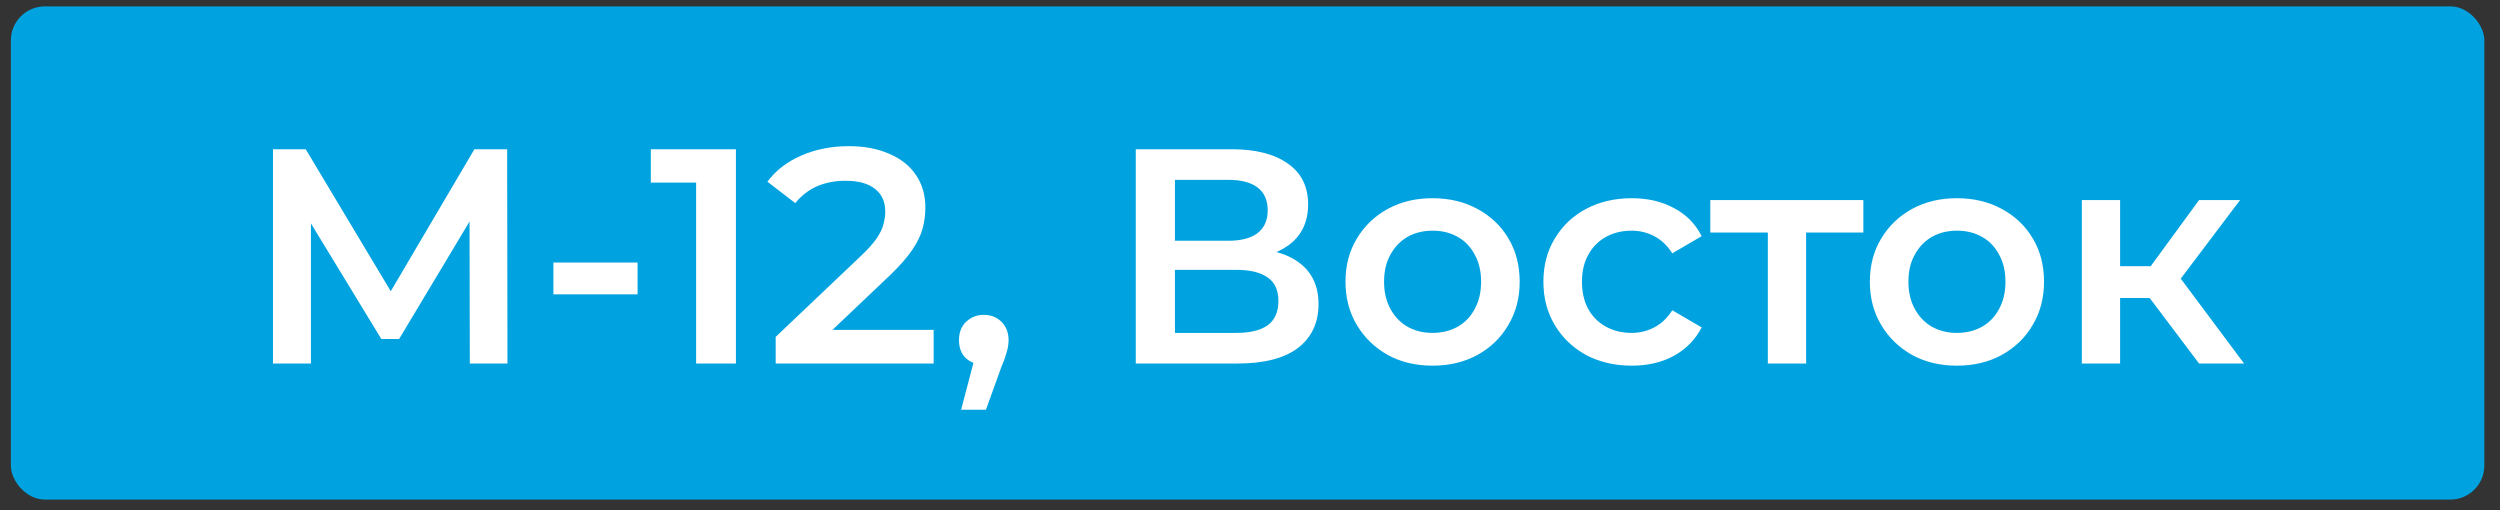 <?xml version="1.0" encoding="UTF-8"?> <svg xmlns="http://www.w3.org/2000/svg" width="147" height="30" viewBox="0 0 147 30" fill="none"><rect x="0" y="0" width="147" height="30" fill="#333333" stroke="none"/><rect x="0.639" y="0.375" width="145.44" height="29" rx="2" fill="#00A3E0"></rect><path d="M16.051 21.375V8.775H17.977L23.485 17.973H22.477L27.895 8.775H29.821L29.839 21.375H27.625L27.607 12.249H28.075L23.467 19.935H22.423L17.743 12.249H18.283V21.375H16.051ZM32.54 17.307V15.435H37.49V17.307H32.54ZM40.932 21.375V9.675L41.958 10.737H38.268V8.775H43.272V21.375H40.932ZM45.61 21.375V19.809L50.614 15.057C51.034 14.661 51.346 14.313 51.55 14.013C51.754 13.713 51.886 13.437 51.946 13.185C52.018 12.921 52.054 12.675 52.054 12.447C52.054 11.871 51.856 11.427 51.46 11.115C51.064 10.791 50.482 10.629 49.714 10.629C49.102 10.629 48.544 10.737 48.04 10.953C47.548 11.169 47.122 11.499 46.762 11.943L45.124 10.683C45.616 10.023 46.276 9.513 47.104 9.153C47.944 8.781 48.88 8.595 49.912 8.595C50.824 8.595 51.616 8.745 52.288 9.045C52.972 9.333 53.494 9.747 53.854 10.287C54.226 10.827 54.412 11.469 54.412 12.213C54.412 12.621 54.358 13.029 54.25 13.437C54.142 13.833 53.938 14.253 53.638 14.697C53.338 15.141 52.9 15.639 52.324 16.191L48.022 20.277L47.536 19.395H54.898V21.375H45.61ZM56.514 24.093L57.558 20.115L57.864 21.447C57.444 21.447 57.09 21.321 56.802 21.069C56.526 20.805 56.388 20.451 56.388 20.007C56.388 19.551 56.526 19.191 56.802 18.927C57.09 18.651 57.438 18.513 57.846 18.513C58.266 18.513 58.614 18.651 58.89 18.927C59.166 19.203 59.304 19.563 59.304 20.007C59.304 20.127 59.292 20.259 59.268 20.403C59.244 20.535 59.202 20.691 59.142 20.871C59.094 21.051 59.01 21.279 58.89 21.555L57.972 24.093H56.514ZM66.783 21.375V8.775H72.417C73.833 8.775 74.937 9.057 75.729 9.621C76.521 10.173 76.917 10.971 76.917 12.015C76.917 13.047 76.539 13.845 75.783 14.409C75.027 14.961 74.031 15.237 72.795 15.237L73.119 14.589C74.523 14.589 75.609 14.871 76.377 15.435C77.145 15.999 77.529 16.815 77.529 17.883C77.529 18.975 77.127 19.833 76.323 20.457C75.519 21.069 74.331 21.375 72.759 21.375H66.783ZM69.087 19.575H72.687C73.503 19.575 74.121 19.425 74.541 19.125C74.961 18.813 75.171 18.339 75.171 17.703C75.171 17.067 74.961 16.605 74.541 16.317C74.121 16.017 73.503 15.867 72.687 15.867H69.087V19.575ZM69.087 14.157H72.219C72.975 14.157 73.551 14.007 73.947 13.707C74.343 13.395 74.541 12.951 74.541 12.375C74.541 11.775 74.343 11.325 73.947 11.025C73.551 10.725 72.975 10.575 72.219 10.575H69.087V14.157ZM84.227 21.501C83.243 21.501 82.367 21.291 81.599 20.871C80.831 20.439 80.225 19.851 79.781 19.107C79.337 18.363 79.115 17.517 79.115 16.569C79.115 15.609 79.337 14.763 79.781 14.031C80.225 13.287 80.831 12.705 81.599 12.285C82.367 11.865 83.243 11.655 84.227 11.655C85.223 11.655 86.105 11.865 86.873 12.285C87.653 12.705 88.259 13.281 88.691 14.013C89.135 14.745 89.357 15.597 89.357 16.569C89.357 17.517 89.135 18.363 88.691 19.107C88.259 19.851 87.653 20.439 86.873 20.871C86.105 21.291 85.223 21.501 84.227 21.501ZM84.227 19.575C84.779 19.575 85.271 19.455 85.703 19.215C86.135 18.975 86.471 18.627 86.711 18.171C86.963 17.715 87.089 17.181 87.089 16.569C87.089 15.945 86.963 15.411 86.711 14.967C86.471 14.511 86.135 14.163 85.703 13.923C85.271 13.683 84.785 13.563 84.245 13.563C83.693 13.563 83.201 13.683 82.769 13.923C82.349 14.163 82.013 14.511 81.761 14.967C81.509 15.411 81.383 15.945 81.383 16.569C81.383 17.181 81.509 17.715 81.761 18.171C82.013 18.627 82.349 18.975 82.769 19.215C83.201 19.455 83.687 19.575 84.227 19.575ZM95.954 21.501C94.946 21.501 94.046 21.291 93.254 20.871C92.474 20.439 91.862 19.851 91.418 19.107C90.974 18.363 90.752 17.517 90.752 16.569C90.752 15.609 90.974 14.763 91.418 14.031C91.862 13.287 92.474 12.705 93.254 12.285C94.046 11.865 94.946 11.655 95.954 11.655C96.89 11.655 97.712 11.847 98.42 12.231C99.14 12.603 99.686 13.155 100.058 13.887L98.33 14.895C98.042 14.439 97.688 14.103 97.268 13.887C96.86 13.671 96.416 13.563 95.936 13.563C95.384 13.563 94.886 13.683 94.442 13.923C93.998 14.163 93.65 14.511 93.398 14.967C93.146 15.411 93.02 15.945 93.02 16.569C93.02 17.193 93.146 17.733 93.398 18.189C93.65 18.633 93.998 18.975 94.442 19.215C94.886 19.455 95.384 19.575 95.936 19.575C96.416 19.575 96.86 19.467 97.268 19.251C97.688 19.035 98.042 18.699 98.33 18.243L100.058 19.251C99.686 19.971 99.14 20.529 98.42 20.925C97.712 21.309 96.89 21.501 95.954 21.501ZM103.949 21.375V13.131L104.471 13.671H100.565V11.763H109.565V13.671H105.677L106.199 13.131V21.375H103.949ZM115.059 21.501C114.075 21.501 113.199 21.291 112.431 20.871C111.663 20.439 111.057 19.851 110.613 19.107C110.169 18.363 109.947 17.517 109.947 16.569C109.947 15.609 110.169 14.763 110.613 14.031C111.057 13.287 111.663 12.705 112.431 12.285C113.199 11.865 114.075 11.655 115.059 11.655C116.055 11.655 116.937 11.865 117.705 12.285C118.485 12.705 119.091 13.281 119.523 14.013C119.967 14.745 120.189 15.597 120.189 16.569C120.189 17.517 119.967 18.363 119.523 19.107C119.091 19.851 118.485 20.439 117.705 20.871C116.937 21.291 116.055 21.501 115.059 21.501ZM115.059 19.575C115.611 19.575 116.103 19.455 116.535 19.215C116.967 18.975 117.303 18.627 117.543 18.171C117.795 17.715 117.921 17.181 117.921 16.569C117.921 15.945 117.795 15.411 117.543 14.967C117.303 14.511 116.967 14.163 116.535 13.923C116.103 13.683 115.617 13.563 115.077 13.563C114.525 13.563 114.033 13.683 113.601 13.923C113.181 14.163 112.845 14.511 112.593 14.967C112.341 15.411 112.215 15.945 112.215 16.569C112.215 17.181 112.341 17.715 112.593 18.171C112.845 18.627 113.181 18.975 113.601 19.215C114.033 19.455 114.519 19.575 115.059 19.575ZM129.306 21.375L125.832 16.767L127.668 15.633L131.952 21.375H129.306ZM122.412 21.375V11.763H124.662V21.375H122.412ZM123.996 17.523V15.651H127.254V17.523H123.996ZM127.884 16.839L125.778 16.587L129.306 11.763H131.718L127.884 16.839Z" fill="white"></path></svg> 
